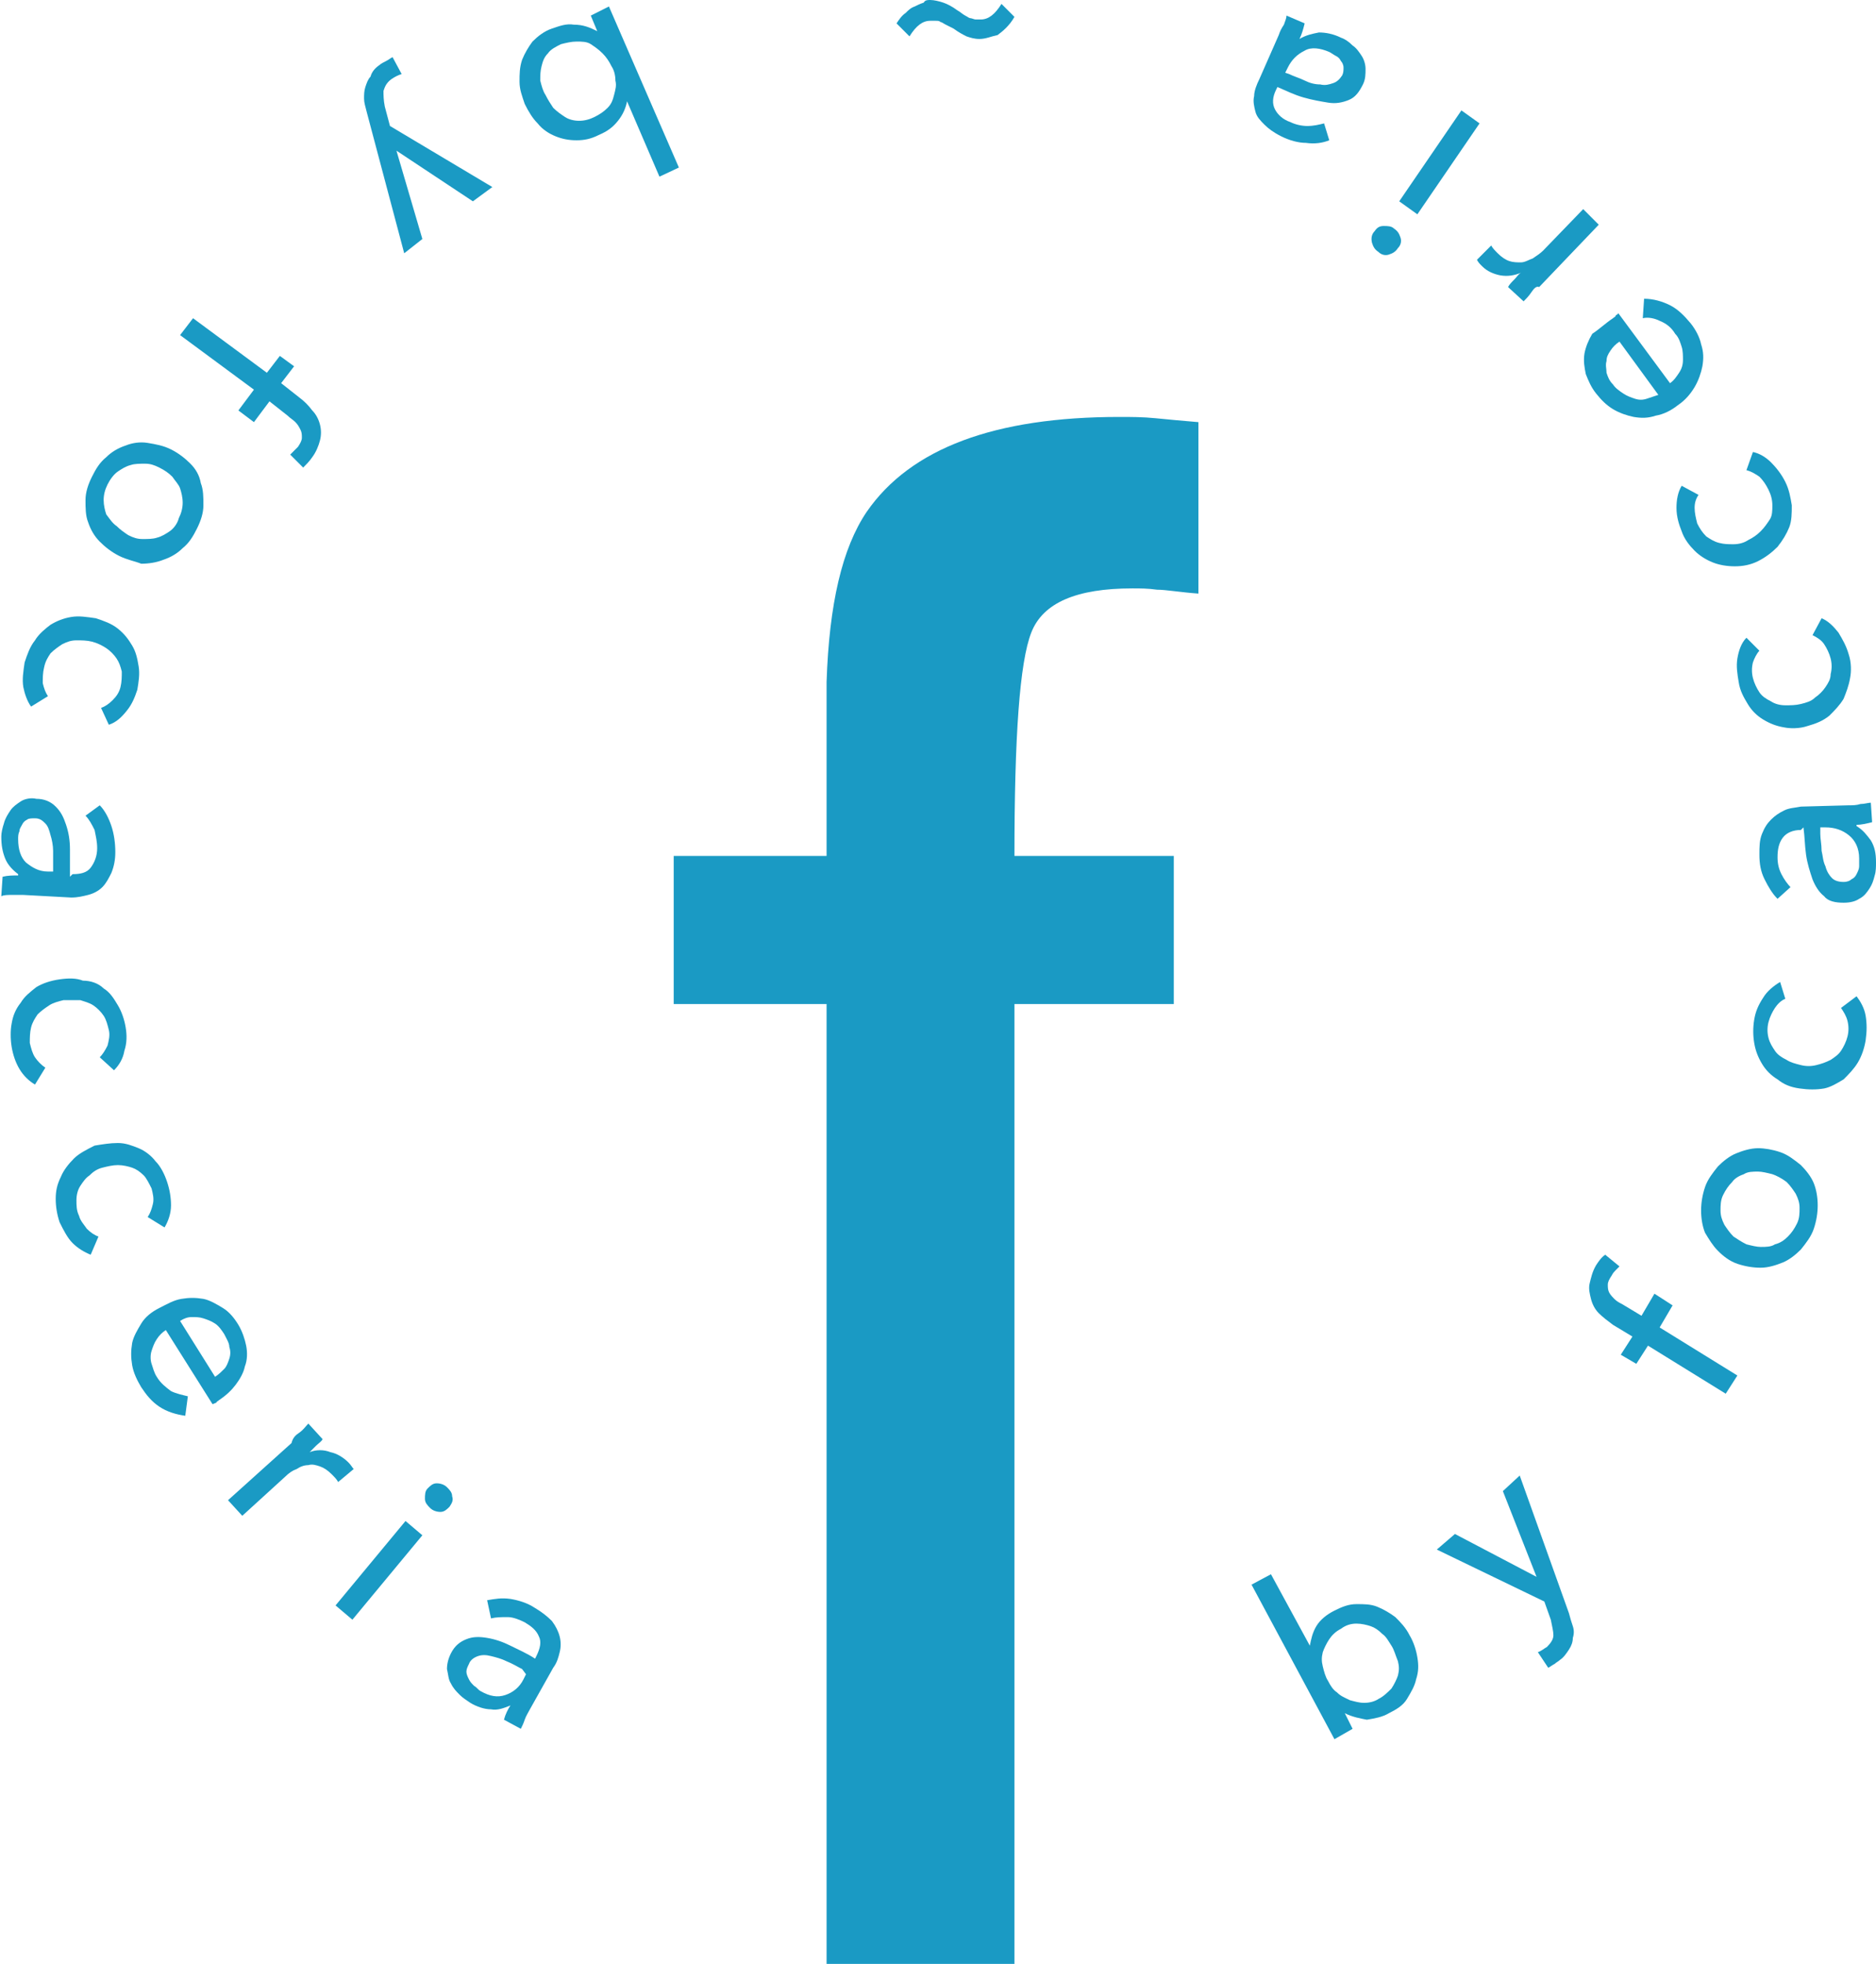 <svg width="385" height="403" viewBox="0 0 385 403" fill="none" xmlns="http://www.w3.org/2000/svg">
<g clip-path="url(#clip0_2385_70)">
<path d="M240.891 175.646H208.187C208.187 151.125 209.251 135.933 211.644 129.802C214.037 123.672 220.95 120.74 232.383 120.74C233.978 120.74 235.573 120.74 237.434 121.007C239.296 121.007 242.22 121.54 245.943 121.806V86.624C242.752 86.357 239.827 86.091 237.169 85.824C234.51 85.558 232.117 85.558 229.724 85.558C204.199 85.558 186.917 91.954 177.876 105.015C172.825 112.478 170.166 123.939 169.634 139.931V175.646H138.26V206.031H169.634V403H208.187V206.031H240.891V175.646Z" fill="#1A9AC4"/>
<path d="M111.937 19.457C112.469 20.523 113.001 21.323 113.533 22.122C114.33 22.922 115.128 23.455 115.926 23.988C116.723 24.521 117.787 24.788 118.85 24.788C119.914 24.788 120.977 24.521 122.041 23.988C123.104 23.455 123.902 22.922 124.7 22.122C125.497 21.323 125.763 20.523 126.029 19.457C126.295 18.391 126.561 17.591 126.295 16.525C126.295 15.459 126.029 14.393 125.497 13.593C124.966 12.527 124.434 11.728 123.636 10.928C122.839 10.128 122.041 9.595 121.243 9.062C120.446 8.529 119.382 8.529 118.319 8.529C117.255 8.529 116.191 8.796 115.128 9.062C114.064 9.595 113.001 10.128 112.469 10.928C111.671 11.728 111.406 12.527 111.14 13.593C110.874 14.659 110.874 15.459 110.874 16.525C111.14 17.591 111.406 18.657 111.937 19.457ZM122.573 6.397L121.243 3.199L124.966 1.333L139.323 34.383L135.335 36.249L128.688 20.79C128.422 22.122 127.89 23.455 126.827 24.788C125.763 26.12 124.7 26.92 122.839 27.72C121.243 28.519 119.914 28.786 118.319 28.786C116.723 28.786 115.394 28.519 114.064 27.986C112.735 27.453 111.406 26.654 110.342 25.321C109.278 24.255 108.481 22.922 107.683 21.323C107.151 19.724 106.62 18.391 106.62 16.792C106.62 15.193 106.62 13.86 107.151 12.261C107.683 10.928 108.481 9.595 109.278 8.529C110.342 7.463 111.671 6.397 113.267 5.864C114.862 5.331 116.191 4.798 117.787 5.064C119.648 5.064 120.977 5.597 122.573 6.397Z" fill="#1A9AC4"/>
<path d="M81.361 30.918L86.678 49.042L82.956 51.974L75.245 22.922C74.98 21.856 74.714 21.056 74.714 20.257C74.714 19.457 74.714 18.657 74.98 17.858C75.245 17.058 75.511 16.259 76.043 15.726C76.309 14.659 77.107 13.86 77.904 13.327C78.17 13.06 78.702 12.794 79.234 12.527C79.765 12.261 80.031 11.994 80.563 11.727L82.424 15.193C81.627 15.459 81.095 15.726 80.297 16.259C79.234 17.058 78.968 17.858 78.702 18.657C78.702 19.457 78.702 20.523 78.968 21.856L80.031 25.854L101.036 38.381L97.048 41.313L81.361 30.918Z" fill="#1A9AC4"/>
<path d="M48.922 84.225L52.113 79.96L36.958 68.766L39.617 65.301L54.772 76.496L57.431 73.031L60.356 75.163L57.697 78.628L61.419 81.56C62.483 82.359 63.28 83.159 64.078 84.225C64.876 85.025 65.407 86.091 65.673 87.157C65.939 88.223 65.939 89.289 65.673 90.355C65.407 91.421 64.876 92.754 64.078 93.82C63.546 94.62 62.748 95.419 62.217 95.953L59.558 93.287C59.824 93.021 60.09 92.754 60.356 92.487C60.621 92.221 60.887 91.954 61.153 91.688C61.685 90.888 61.951 90.355 61.951 89.822C61.951 89.289 61.951 88.756 61.685 88.223C61.419 87.69 61.153 87.157 60.621 86.624C60.09 86.091 59.558 85.824 59.026 85.291L55.304 82.359L52.113 86.624L48.922 84.225Z" fill="#1A9AC4"/>
<path d="M26.323 109.812C27.386 110.345 28.184 110.612 29.247 110.612C30.311 110.612 31.375 110.612 32.172 110.345C33.236 110.079 34.033 109.546 34.831 109.013C35.629 108.48 36.426 107.413 36.692 106.347C37.224 105.281 37.49 104.215 37.49 103.149C37.49 102.083 37.224 101.017 36.958 100.217C36.692 99.417 35.895 98.618 35.363 97.818C34.565 97.019 33.767 96.486 32.704 95.952C31.64 95.419 30.843 95.153 29.779 95.153C28.716 95.153 27.652 95.153 26.855 95.419C25.791 95.686 24.993 96.219 24.196 96.752C23.398 97.285 22.6 98.351 22.069 99.417C21.537 100.483 21.271 101.55 21.271 102.616C21.271 103.682 21.537 104.748 21.803 105.548C22.6 106.614 23.132 107.413 23.93 107.946C24.727 108.746 25.525 109.279 26.323 109.812ZM24.462 114.077C22.866 113.277 21.537 112.211 20.473 111.145C19.41 110.079 18.612 108.746 18.08 107.147C17.549 105.814 17.549 104.215 17.549 102.616C17.549 101.017 18.08 99.417 18.878 97.818C19.676 96.219 20.473 94.886 21.803 93.82C22.866 92.754 24.196 91.954 25.791 91.421C27.12 90.888 28.716 90.622 30.311 90.888C31.906 91.155 33.502 91.421 35.097 92.221C36.692 93.02 38.022 94.087 39.085 95.153C40.149 96.219 40.946 97.552 41.212 99.151C41.744 100.483 41.744 102.083 41.744 103.682C41.744 105.281 41.212 106.88 40.415 108.48C39.617 110.079 38.819 111.411 37.49 112.478C36.426 113.544 35.097 114.343 33.502 114.876C32.172 115.409 30.577 115.676 28.982 115.676C27.652 115.143 26.057 114.876 24.462 114.077Z" fill="#1A9AC4"/>
<path d="M20.739 145.261C21.537 144.995 22.335 144.462 23.132 143.662C23.93 142.862 24.462 142.063 24.728 140.997C24.994 139.931 24.994 138.864 24.994 137.798C24.728 136.732 24.462 135.933 23.93 135.133C23.398 134.333 22.601 133.534 21.803 133.001C21.005 132.468 19.942 131.935 18.878 131.668C17.815 131.401 16.751 131.401 15.688 131.401C14.624 131.401 13.826 131.668 12.763 132.201C11.965 132.734 11.168 133.267 10.37 134.067C9.838 134.866 9.306 135.666 9.041 136.999C8.775 138.065 8.775 139.131 8.775 140.197C9.041 141.263 9.306 142.063 9.838 142.862L6.382 144.995C5.584 143.929 5.052 142.329 4.786 140.997C4.521 139.397 4.786 137.798 5.052 135.933C5.584 134.333 6.116 132.734 7.179 131.401C7.977 130.069 9.306 129.003 10.37 128.203C11.699 127.403 13.029 126.87 14.624 126.604C16.219 126.337 17.815 126.604 19.676 126.87C21.271 127.403 22.866 127.936 24.196 129.003C25.525 130.069 26.323 131.135 27.121 132.468C27.918 133.8 28.184 135.133 28.45 136.732C28.716 138.331 28.45 139.931 28.184 141.53C27.652 143.129 27.121 144.462 26.057 145.794C24.994 147.127 23.93 148.193 22.335 148.726L20.739 145.261Z" fill="#1A9AC4"/>
<path d="M10.902 178.045C10.902 176.979 10.902 175.913 10.902 174.58C10.902 173.514 10.636 172.181 10.37 171.381C10.104 170.315 9.838 169.516 9.306 168.983C8.774 168.45 8.243 167.917 7.179 167.917C6.647 167.917 5.85 167.917 5.584 168.183C5.052 168.45 4.786 168.716 4.52 169.249C4.254 169.782 3.988 170.049 3.988 170.582C3.723 171.115 3.723 171.648 3.723 172.181C3.723 174.313 4.254 175.913 5.318 176.979C6.647 178.045 7.977 178.844 9.838 178.844H10.902V178.045ZM14.89 179.378C16.485 179.378 17.814 179.111 18.612 178.045C19.41 176.979 19.942 175.646 19.942 174.047C19.942 172.714 19.676 171.648 19.41 170.315C18.878 169.249 18.346 168.183 17.549 167.383L20.473 165.251C21.537 166.317 22.334 167.917 22.866 169.516C23.398 171.115 23.664 172.981 23.664 174.846C23.664 176.446 23.398 177.778 22.866 179.111C22.334 180.177 21.803 181.243 21.005 182.043C20.207 182.842 19.144 183.376 18.08 183.642C17.017 183.909 15.953 184.175 14.624 184.175L4.786 183.642C3.988 183.642 3.191 183.642 2.393 183.642C1.596 183.642 0.798 183.642 0.266 183.909L0.532 179.911C1.596 179.644 2.659 179.644 3.723 179.644V179.378C2.659 178.578 1.596 177.512 1.064 176.179C0.532 174.846 0.266 173.514 0.266 171.648C0.266 170.848 0.532 169.782 0.798 168.983C1.064 167.917 1.596 167.117 2.127 166.317C2.659 165.518 3.457 164.985 4.254 164.452C5.052 163.919 6.381 163.652 7.445 163.919C9.04 163.919 10.37 164.452 11.433 165.518C12.497 166.584 13.028 167.65 13.56 169.249C14.092 170.848 14.358 172.448 14.358 174.313C14.358 176.179 14.358 178.045 14.358 179.911L14.89 179.378Z" fill="#1A9AC4"/>
<path d="M20.473 216.959C21.005 216.426 21.537 215.626 22.069 214.56C22.335 213.494 22.6 212.428 22.335 211.362C22.069 210.296 21.803 209.229 21.271 208.43C20.739 207.63 19.942 206.831 19.144 206.298C18.346 205.764 17.283 205.498 16.485 205.231C15.156 205.231 14.092 205.231 13.029 205.231C11.965 205.498 10.902 205.764 10.104 206.298C9.306 206.831 8.509 207.364 7.711 208.163C7.179 208.963 6.647 209.762 6.382 210.829C6.116 211.895 6.116 212.961 6.116 214.027C6.382 215.093 6.647 216.159 7.179 216.959C7.711 217.759 8.509 218.558 9.306 219.091L7.179 222.556C5.85 221.757 4.786 220.69 3.989 219.358C3.191 218.025 2.659 216.426 2.393 214.827C2.127 213.227 2.127 211.362 2.393 210.029C2.659 208.43 3.191 207.097 4.254 205.764C5.052 204.432 6.116 203.632 7.445 202.566C8.774 201.766 10.37 201.233 12.231 200.967C14.092 200.7 15.688 200.7 17.017 201.233C18.612 201.233 20.207 201.766 21.271 202.833C22.6 203.632 23.398 204.965 24.196 206.298C24.993 207.63 25.525 209.229 25.791 210.829C26.057 212.428 26.057 214.027 25.525 215.626C25.259 217.225 24.462 218.558 23.398 219.624L20.473 216.959Z" fill="#1A9AC4"/>
<path d="M30.311 249.743C30.843 248.943 31.109 248.144 31.375 247.077C31.641 246.011 31.375 244.945 31.109 243.879C30.577 242.813 30.046 241.747 29.514 241.214C28.716 240.414 27.918 239.881 27.121 239.614C26.323 239.348 25.26 239.081 24.196 239.081C23.133 239.081 22.069 239.348 21.005 239.614C19.942 239.881 19.144 240.414 18.347 241.214C17.549 241.747 17.017 242.546 16.485 243.346C15.954 244.146 15.688 245.212 15.688 246.278C15.688 247.344 15.688 248.41 16.22 249.476C16.485 250.542 17.283 251.342 17.815 252.142C18.613 252.941 19.41 253.474 20.208 253.741L18.613 257.472C17.283 256.939 15.954 256.14 14.89 255.073C13.826 254.007 13.029 252.408 12.231 250.809C11.7 249.21 11.434 247.61 11.434 246.011C11.434 244.412 11.7 243.079 12.497 241.48C13.029 240.148 14.092 238.815 15.156 237.749C16.22 236.683 17.815 235.883 19.41 235.083C21.005 234.817 22.601 234.55 24.196 234.55C25.791 234.55 27.121 235.083 28.45 235.616C29.78 236.15 31.109 237.216 31.907 238.282C32.97 239.348 33.768 240.947 34.3 242.546C34.831 244.146 35.097 245.745 35.097 247.344C35.097 248.943 34.566 250.542 33.768 251.875L30.311 249.743Z" fill="#1A9AC4"/>
<path d="M44.137 282.526C44.934 281.993 45.466 281.46 45.998 280.927C46.53 280.394 46.796 279.595 47.062 278.795C47.328 277.995 47.328 277.196 47.062 276.396C47.062 275.597 46.53 274.797 45.998 273.731C45.466 272.931 44.934 272.132 44.137 271.599C43.339 271.065 42.542 270.799 41.744 270.532C40.946 270.266 40.149 270.266 39.351 270.266C38.553 270.266 37.756 270.532 36.958 271.065L44.137 282.526ZM44.934 287.324C44.669 287.591 44.403 287.591 44.403 287.857C44.137 287.857 43.871 288.124 43.605 288.124L34.033 272.931C33.236 273.464 32.704 273.997 32.172 274.797C31.64 275.597 31.375 276.396 31.109 277.196C30.843 277.995 30.843 279.062 31.109 279.861C31.375 280.661 31.64 281.727 32.172 282.526C32.97 283.859 34.033 284.659 35.097 285.458C36.16 285.991 37.49 286.258 38.553 286.524L38.022 290.522C36.16 290.256 34.299 289.723 32.704 288.657C31.109 287.591 30.045 286.258 28.982 284.659C28.184 283.326 27.386 281.727 27.12 280.128C26.854 278.528 26.854 277.196 27.12 275.597C27.386 274.264 28.184 272.931 28.982 271.599C29.779 270.266 31.109 269.2 32.704 268.4C34.299 267.601 35.629 266.801 37.224 266.534C38.819 266.268 40.149 266.268 41.744 266.534C43.073 266.801 44.403 267.601 45.732 268.4C47.062 269.2 48.125 270.532 48.923 271.865C49.72 273.198 50.252 274.797 50.518 276.13C50.784 277.462 50.784 279.061 50.252 280.394C49.986 281.727 49.189 283.06 48.391 284.126C47.593 285.192 46.53 286.258 44.934 287.324Z" fill="#1A9AC4"/>
<path d="M61.419 293.987C62.217 293.454 62.749 292.655 63.281 292.122L66.205 295.32C65.939 295.853 65.408 296.12 64.876 296.653C64.344 297.186 63.812 297.719 63.547 297.985C64.876 297.452 66.471 297.452 67.801 297.985C69.13 298.252 70.46 299.051 71.523 300.118C72.055 300.651 72.321 301.184 72.587 301.45L69.396 304.116C69.13 303.583 68.598 303.049 68.067 302.516C67.269 301.717 66.471 301.184 65.674 300.917C64.876 300.651 64.078 300.384 63.281 300.651C62.483 300.651 61.685 300.917 60.888 301.45C60.09 301.717 59.292 302.25 58.495 303.049L49.721 311.046L46.796 307.847L59.824 296.12C60.09 295.053 60.622 294.52 61.419 293.987Z" fill="#1A9AC4"/>
<path d="M92.262 309.18C91.73 309.713 91.198 310.246 90.4 310.246C89.603 310.246 88.805 309.98 88.273 309.446C87.742 308.913 87.21 308.38 87.21 307.581C87.21 306.781 87.21 305.982 87.742 305.448C88.273 304.915 88.805 304.382 89.603 304.382C90.4 304.382 91.198 304.649 91.73 305.182C92.262 305.715 92.793 306.248 92.793 307.048C93.059 307.847 92.793 308.38 92.262 309.18ZM72.32 332.368L68.864 329.437L83.222 312.112L86.678 315.044L72.32 332.368Z" fill="#1A9AC4"/>
<path d="M107.151 342.497C106.088 341.964 105.29 341.431 103.961 340.897C102.897 340.364 101.834 340.098 100.77 339.831C99.707 339.565 98.909 339.565 98.111 339.831C97.314 340.098 96.516 340.631 96.25 341.431C95.984 341.964 95.718 342.497 95.718 343.03C95.718 343.563 95.984 344.096 96.25 344.629C96.516 345.162 96.782 345.429 97.314 345.962C97.845 346.228 98.111 346.761 98.643 347.028C100.504 348.094 102.099 348.36 103.695 347.827C105.29 347.294 106.619 346.228 107.417 344.629L107.949 343.563L107.151 342.497ZM110.076 339.831C110.874 338.232 111.14 336.899 110.608 335.833C110.076 334.501 109.012 333.701 107.683 332.901C106.619 332.368 105.29 331.835 104.227 331.835C102.897 331.835 101.834 331.835 100.77 332.102L99.972 328.37C101.568 328.104 102.897 327.837 104.758 328.104C106.354 328.37 108.215 328.903 109.81 329.97C111.14 330.769 112.203 331.569 113.267 332.635C114.064 333.701 114.596 334.767 114.862 335.833C115.128 336.899 115.128 337.966 114.862 339.032C114.596 340.098 114.33 341.164 113.532 342.23L108.747 350.759C108.481 351.292 107.949 352.092 107.683 352.891C107.417 353.691 107.151 354.224 106.885 354.757L103.429 352.891C103.695 351.825 104.227 350.759 104.758 349.96C103.429 350.493 102.099 351.026 100.77 350.759C99.441 350.759 97.845 350.226 96.516 349.427C95.718 348.894 94.921 348.36 94.389 347.827C93.591 347.028 93.059 346.495 92.528 345.429C91.996 344.629 91.996 343.563 91.73 342.497C91.73 341.431 91.996 340.364 92.528 339.298C93.325 337.699 94.389 336.899 95.718 336.366C97.048 335.833 98.377 335.833 99.972 336.1C101.568 336.366 103.163 336.899 104.758 337.699C106.354 338.499 108.215 339.298 109.81 340.364L110.076 339.831Z" fill="#1A9AC4"/>
<path d="M285.56 337.699C285.028 336.9 284.496 335.833 283.699 335.3C282.901 334.501 282.103 333.968 281.306 333.701C280.508 333.435 279.444 333.168 278.381 333.168C277.317 333.168 276.254 333.435 275.19 334.234C274.127 334.767 273.329 335.567 272.797 336.367C272.266 337.166 271.734 338.232 271.468 339.032C271.202 340.098 271.202 340.898 271.468 341.964C271.734 343.03 272 344.096 272.531 344.896C273.063 345.962 273.595 346.761 274.393 347.294C275.19 348.094 275.988 348.361 277.051 348.894C278.115 349.16 278.913 349.427 279.976 349.427C281.04 349.427 282.103 349.16 282.901 348.627C283.964 348.094 284.762 347.294 285.56 346.495C286.091 345.695 286.623 344.629 286.889 343.829C287.155 342.763 287.155 341.964 286.889 340.898C286.357 339.565 286.091 338.499 285.56 337.699ZM275.988 351.559L277.583 354.757L273.861 356.89L256.844 325.172L260.832 323.04L268.809 337.699C269.075 336.367 269.341 335.034 270.138 333.701C270.936 332.368 272.266 331.302 273.861 330.503C275.456 329.703 276.786 329.17 278.381 329.17C279.976 329.17 281.306 329.17 282.635 329.703C283.964 330.236 285.294 331.036 286.357 331.835C287.421 332.902 288.484 333.968 289.282 335.567C290.08 336.9 290.611 338.499 290.877 340.098C291.143 341.697 291.143 343.03 290.612 344.629C290.346 345.962 289.548 347.294 288.75 348.627C287.953 349.96 286.623 350.759 285.028 351.559C283.699 352.359 282.103 352.625 280.508 352.892C279.178 352.625 277.583 352.359 275.988 351.559Z" fill="#1A9AC4"/>
<path d="M315.338 323.573L308.425 305.981L311.882 302.783L321.985 331.036C322.251 332.102 322.517 332.901 322.783 333.701C323.049 334.501 323.049 335.3 322.783 336.1C322.783 336.899 322.517 337.699 321.985 338.499C321.454 339.298 320.922 340.098 320.124 340.631C319.858 340.897 319.327 341.164 319.061 341.43C318.529 341.697 318.263 341.963 317.731 342.23L315.604 339.032C316.402 338.765 316.934 338.232 317.465 337.965C318.263 337.166 318.795 336.366 318.795 335.567C318.795 334.767 318.529 333.701 318.263 332.368L316.934 328.637L294.865 317.975L298.588 314.777L315.338 323.573Z" fill="#1A9AC4"/>
<path d="M343.257 267.867L340.598 272.398L356.551 282.26L354.158 285.991L338.205 276.13L335.812 279.861L332.621 277.995L335.014 274.264L331.026 271.865C329.962 271.065 328.899 270.266 328.101 269.466C327.304 268.667 326.772 267.6 326.506 266.534C326.24 265.468 325.974 264.402 326.24 263.336C326.506 262.27 326.772 260.937 327.569 259.604C328.101 258.805 328.633 258.005 329.431 257.472L332.355 259.871C332.089 260.138 331.824 260.404 331.558 260.671C331.292 260.937 331.026 261.204 330.76 261.737C330.228 262.536 329.962 263.069 329.962 263.602C329.962 264.136 329.962 264.669 330.228 265.202C330.494 265.735 331.026 266.268 331.292 266.534C331.824 267.067 332.355 267.334 332.887 267.6L336.875 269.999L339.534 265.468L343.257 267.867Z" fill="#1A9AC4"/>
<path d="M363.73 240.947C362.666 240.681 361.603 240.414 360.805 240.414C359.742 240.414 358.678 240.414 357.88 240.947C357.083 241.214 356.019 241.747 355.487 242.546C354.69 243.346 354.158 244.146 353.626 245.212C353.094 246.278 353.094 247.344 353.094 248.41C353.094 249.476 353.36 250.276 353.892 251.342C354.424 252.142 354.956 252.941 355.753 253.741C356.551 254.274 357.349 254.807 358.412 255.34C359.476 255.607 360.539 255.873 361.337 255.873C362.4 255.873 363.464 255.873 364.262 255.34C365.325 255.073 366.123 254.54 366.92 253.741C367.718 252.941 368.25 252.142 368.782 251.075C369.313 250.009 369.313 248.943 369.313 247.877C369.313 246.811 369.048 246.011 368.516 244.945C367.984 244.146 367.452 243.346 366.655 242.546C365.591 241.747 364.527 241.214 363.73 240.947ZM365.325 236.416C366.92 236.949 368.25 238.015 369.579 239.081C370.643 240.148 371.706 241.48 372.238 242.813C372.77 244.146 373.036 245.745 373.036 247.344C373.036 248.943 372.77 250.542 372.238 252.142C371.706 253.741 370.643 255.073 369.579 256.406C368.516 257.472 367.186 258.538 365.857 259.071C364.527 259.605 362.932 260.138 361.337 260.138C359.742 260.138 358.146 259.871 356.551 259.338C354.956 258.805 353.626 257.739 352.563 256.673C351.499 255.607 350.702 254.274 349.904 252.941C349.372 251.609 349.106 250.009 349.106 248.41C349.106 246.811 349.372 245.212 349.904 243.612C350.436 242.013 351.499 240.681 352.563 239.348C353.626 238.282 354.956 237.216 356.285 236.683C357.614 236.15 359.21 235.616 360.805 235.616C362.135 235.616 363.73 235.883 365.325 236.416Z" fill="#1A9AC4"/>
<path d="M366.389 204.965C365.591 205.231 364.793 206.031 364.261 206.831C363.73 207.63 363.198 208.696 362.932 209.763C362.666 210.829 362.666 211.895 362.932 212.961C363.198 214.027 363.73 214.827 364.261 215.626C364.793 216.426 365.591 216.959 366.654 217.492C367.452 218.025 368.516 218.292 369.579 218.558C370.643 218.825 371.706 218.825 372.77 218.558C373.833 218.292 374.631 218.025 375.694 217.492C376.492 216.959 377.29 216.426 377.822 215.626C378.353 214.827 378.885 213.761 379.151 212.694C379.417 211.628 379.417 210.562 379.151 209.496C378.885 208.43 378.353 207.63 377.822 206.831L381.012 204.432C381.81 205.498 382.607 206.831 382.873 208.43C383.139 210.029 383.139 211.628 382.873 213.494C382.607 215.093 382.076 216.692 381.278 218.025C380.48 219.358 379.417 220.424 378.353 221.49C377.024 222.29 375.694 223.089 374.365 223.356C372.77 223.622 371.174 223.622 369.313 223.356C367.452 223.089 366.123 222.556 364.793 221.49C363.464 220.69 362.4 219.624 361.603 218.292C360.805 216.959 360.273 215.626 360.007 214.027C359.741 212.428 359.741 210.829 360.007 209.229C360.273 207.63 360.805 206.298 361.868 204.698C362.666 203.366 363.996 202.3 365.325 201.5L366.389 204.965Z" fill="#1A9AC4"/>
<path d="M373.568 171.115C373.568 172.181 373.833 173.247 373.833 174.58C374.099 175.646 374.099 176.712 374.631 177.778C374.897 178.845 375.429 179.644 375.961 180.177C376.492 180.71 377.29 180.977 378.354 180.977C379.151 180.977 379.683 180.71 379.949 180.444C380.481 180.177 380.746 179.911 381.012 179.378C381.278 178.845 381.544 178.312 381.544 177.778C381.544 177.245 381.544 176.712 381.544 176.179C381.544 174.047 380.746 172.448 379.417 171.382C378.088 170.315 376.492 169.782 374.631 169.782H373.568V171.115ZM369.579 170.315C367.984 170.315 366.655 170.849 365.857 171.915C365.059 172.981 364.793 174.314 364.793 175.913C364.793 177.245 365.059 178.312 365.591 179.378C366.123 180.444 366.92 181.51 367.452 182.043L364.793 184.442C363.73 183.376 362.932 182.043 362.135 180.444C361.337 178.845 361.071 177.245 361.071 175.38C361.071 173.78 361.071 172.448 361.603 171.115C362.135 169.782 362.666 168.983 363.464 168.183C364.262 167.384 365.059 166.851 366.123 166.317C367.186 165.784 368.25 165.784 369.579 165.518L379.417 165.251C380.215 165.251 381.012 165.251 381.81 164.985C382.608 164.985 383.405 164.718 383.937 164.718L384.203 168.716C383.139 168.983 382.076 169.249 381.012 169.249V169.516C382.342 170.315 383.139 171.382 383.937 172.448C384.735 173.78 385.001 175.113 385.001 176.979C385.001 177.778 385.001 178.845 384.735 179.644C384.469 180.71 384.203 181.51 383.671 182.31C383.139 183.109 382.608 183.909 381.544 184.442C380.746 184.975 379.683 185.241 378.354 185.241C376.758 185.241 375.163 184.975 374.365 183.909C373.302 183.109 372.504 181.776 371.972 180.444C371.44 178.845 370.909 177.245 370.643 175.38C370.377 173.514 370.377 171.648 370.111 169.782L369.579 170.315Z" fill="#1A9AC4"/>
<path d="M361.071 133.534C360.539 134.067 360.007 135.133 359.741 135.933C359.475 136.999 359.475 138.065 359.741 139.131C360.007 140.197 360.539 141.263 361.071 142.063C361.602 142.862 362.4 143.395 363.464 143.929C364.261 144.462 365.325 144.728 366.388 144.728C367.452 144.728 368.515 144.728 369.579 144.462C370.642 144.195 371.706 143.929 372.504 143.129C373.301 142.596 374.099 141.796 374.631 140.997C375.162 140.197 375.694 139.397 375.694 138.331C375.96 137.265 375.96 136.199 375.694 135.133C375.428 134.067 374.897 133.001 374.365 132.201C373.833 131.401 373.035 130.868 371.972 130.335L373.833 126.87C375.162 127.403 376.226 128.47 377.289 129.802C378.087 131.135 378.885 132.468 379.417 134.333C379.948 135.933 379.948 137.798 379.682 139.131C379.417 140.73 378.885 142.063 378.353 143.395C377.555 144.728 376.492 145.794 375.428 146.86C374.099 147.927 372.769 148.46 370.908 148.993C369.313 149.526 367.452 149.526 366.122 149.259C364.527 148.993 363.198 148.46 361.868 147.66C360.539 146.86 359.475 145.794 358.678 144.462C357.88 143.129 357.082 141.796 356.816 139.931C356.551 138.331 356.285 136.732 356.551 135.133C356.816 133.534 357.348 131.935 358.412 130.868L361.071 133.534Z" fill="#1A9AC4"/>
<path d="M348.574 101.55C348.042 102.349 347.776 103.149 347.776 104.215C347.776 105.281 348.042 106.347 348.308 107.413C348.84 108.479 349.371 109.279 350.169 110.079C350.967 110.612 351.764 111.145 352.828 111.411C353.891 111.678 354.689 111.678 355.753 111.678C356.816 111.678 357.88 111.411 358.677 110.878C359.741 110.345 360.539 109.812 361.336 109.013C362.134 108.213 362.666 107.413 363.197 106.614C363.729 105.814 363.729 104.748 363.729 103.682C363.729 102.616 363.463 101.55 362.932 100.483C362.4 99.417 361.868 98.618 361.07 97.818C360.273 97.285 359.475 96.752 358.411 96.485L359.741 92.754C361.07 93.02 362.4 93.82 363.463 94.886C364.527 95.952 365.59 97.285 366.388 98.884C367.186 100.483 367.452 102.083 367.717 103.682C367.717 105.281 367.717 106.88 367.186 108.213C366.654 109.546 365.856 110.878 364.793 112.211C363.729 113.277 362.4 114.343 360.804 115.143C359.209 115.942 357.614 116.209 356.019 116.209C354.423 116.209 352.828 115.942 351.498 115.409C350.169 114.876 348.84 114.077 347.776 113.011C346.713 111.944 345.649 110.612 345.117 109.013C344.586 107.68 344.054 106.081 344.054 104.215C344.054 102.616 344.32 101.016 345.117 99.684L348.574 101.55Z" fill="#1A9AC4"/>
<path d="M332.355 70.099C331.558 70.632 331.026 71.165 330.494 71.964C329.962 72.764 329.697 73.297 329.697 74.097C329.431 74.896 329.697 75.696 329.697 76.495C329.962 77.295 330.228 78.095 331.026 78.894C331.558 79.694 332.355 80.227 333.153 80.76C333.951 81.293 334.748 81.56 335.546 81.826C336.344 82.093 337.141 82.093 337.939 81.826C338.737 81.56 339.534 81.293 340.332 81.026L332.355 70.099ZM331.026 65.301C331.292 65.034 331.558 65.034 331.558 64.768C331.824 64.501 332.09 64.501 332.09 64.235L342.725 78.628C343.523 78.095 344.054 77.295 344.586 76.495C345.118 75.696 345.384 74.896 345.384 73.83C345.384 73.031 345.384 71.964 345.118 71.165C344.852 70.365 344.586 69.299 343.788 68.499C342.991 67.167 341.927 66.367 340.598 65.834C339.534 65.301 338.205 65.034 337.141 65.301L337.407 61.303C339.268 61.303 341.13 61.836 342.725 62.636C344.32 63.435 345.65 64.768 346.979 66.367C348.043 67.7 348.84 69.299 349.106 70.632C349.638 72.231 349.638 73.564 349.372 75.163C349.106 76.495 348.574 78.095 347.777 79.427C346.979 80.76 345.915 82.093 344.32 83.159C342.991 84.225 341.395 85.025 339.8 85.291C338.205 85.824 336.875 85.824 335.28 85.558C333.951 85.291 332.355 84.758 331.026 83.958C329.697 83.159 328.633 82.093 327.569 80.76C326.506 79.427 325.974 78.095 325.442 76.762C325.177 75.429 324.911 74.097 325.177 72.497C325.442 71.165 325.974 69.832 326.772 68.499C328.367 67.433 329.431 66.367 331.026 65.301Z" fill="#1A9AC4"/>
<path d="M314.275 59.97C313.743 60.77 313.211 61.303 312.68 61.836L309.489 58.904C309.755 58.371 310.287 57.838 310.819 57.305C311.35 56.772 311.616 56.239 312.148 55.972C310.819 56.505 309.489 56.772 307.894 56.505C306.564 56.239 305.235 55.706 304.171 54.64C303.64 54.107 303.374 53.84 303.108 53.307L306.033 50.375C306.299 50.908 306.83 51.441 307.362 51.974C308.16 52.774 308.957 53.307 309.755 53.574C310.553 53.84 311.35 53.84 312.148 53.84C312.946 53.84 313.743 53.307 314.541 53.04C315.339 52.507 316.136 51.974 316.668 51.441L324.91 42.912L328.101 46.111L315.87 58.904C315.339 58.638 314.807 59.171 314.275 59.97Z" fill="#1A9AC4"/>
<path d="M299.917 22.655L303.64 25.321L290.877 43.978L287.155 41.313L299.917 22.655ZM282.103 47.443C282.635 46.644 283.167 46.377 283.964 46.377C284.762 46.377 285.56 46.377 286.091 46.91C286.889 47.443 287.155 47.976 287.421 48.776C287.687 49.575 287.421 50.375 286.889 50.908C286.357 51.708 285.825 51.974 285.028 52.241C284.23 52.507 283.433 52.241 282.901 51.708C282.103 51.175 281.837 50.642 281.571 49.842C281.305 48.776 281.571 47.976 282.103 47.443Z" fill="#1A9AC4"/>
<path d="M264.555 15.193C265.618 15.726 266.682 15.992 267.745 16.525C268.809 17.058 269.873 17.325 270.936 17.325C272 17.591 272.797 17.325 273.595 17.058C274.393 16.792 274.924 16.259 275.456 15.459C275.722 14.926 275.722 14.393 275.722 13.86C275.722 13.327 275.456 12.794 275.19 12.527C274.924 11.994 274.658 11.728 274.127 11.461C273.595 11.194 273.329 10.928 272.797 10.662C270.936 9.862 269.075 9.595 267.745 10.395C266.15 11.194 265.087 12.261 264.289 13.86L263.757 14.926L264.555 15.193ZM261.896 18.391C261.098 19.99 261.098 21.323 261.63 22.389C262.162 23.455 263.225 24.521 264.821 25.054C265.884 25.587 267.214 25.854 268.277 25.854C269.607 25.854 270.67 25.587 271.734 25.321L272.797 28.786C271.468 29.319 269.873 29.585 268.011 29.319C266.416 29.319 264.555 28.786 262.96 27.986C261.364 27.187 260.301 26.387 259.503 25.587C258.705 24.788 257.908 23.988 257.642 22.922C257.376 21.856 257.11 20.79 257.376 19.724C257.376 18.657 257.908 17.325 258.44 16.259L262.428 7.197C262.694 6.397 262.96 5.864 263.491 5.064C263.757 4.265 264.023 3.732 264.023 3.198L267.745 4.798C267.48 5.864 267.214 6.93 266.682 7.996C268.011 7.197 269.341 6.93 270.67 6.663C272 6.663 273.595 6.93 275.19 7.73C275.988 7.996 276.786 8.529 277.583 9.329C278.381 9.862 278.913 10.662 279.444 11.461C279.976 12.261 280.242 13.327 280.242 14.126C280.242 15.193 280.242 16.259 279.71 17.325C278.913 18.924 278.115 19.99 276.786 20.523C275.456 21.056 274.127 21.323 272.531 21.056C270.936 20.79 269.341 20.523 267.48 19.99C265.618 19.457 264.023 18.657 262.162 17.858L261.896 18.391Z" fill="#1A9AC4"/>
<path d="M195.691 5.864C195.159 5.597 194.628 5.331 194.096 5.064C193.564 4.798 193.298 4.531 193.032 4.531C192.766 4.265 192.5 4.265 191.969 4.265C191.703 4.265 191.437 4.265 190.905 4.265C189.31 4.265 187.98 5.331 186.651 7.463L183.992 4.798C184.524 3.998 185.056 3.198 185.853 2.665C186.385 2.132 186.917 1.599 187.715 1.333C188.246 1.066 188.778 0.8 189.576 0.533C189.842 0 190.373 0 190.905 0C191.703 0 192.766 0.267 193.564 0.533C194.362 0.8 195.425 1.333 196.489 2.132C197.021 2.399 197.552 2.932 198.084 3.198C198.616 3.465 198.882 3.731 199.148 3.731C199.413 3.731 199.945 3.998 200.211 3.998C200.477 3.998 200.743 3.998 201.275 3.998C202.87 3.998 204.199 2.932 205.529 0.8L208.188 3.465C207.124 5.331 205.795 6.397 204.731 7.196C203.402 7.463 202.338 7.996 201.009 7.996C199.945 7.996 199.148 7.729 198.35 7.463C197.818 7.196 196.755 6.663 195.691 5.864Z" fill="#1A9AC4"/>
</g>
<defs>
<clipPath id="clip0_2385_70">
<rect width="385" height="403" fill="white"/>
</clipPath>
</defs>
</svg>
